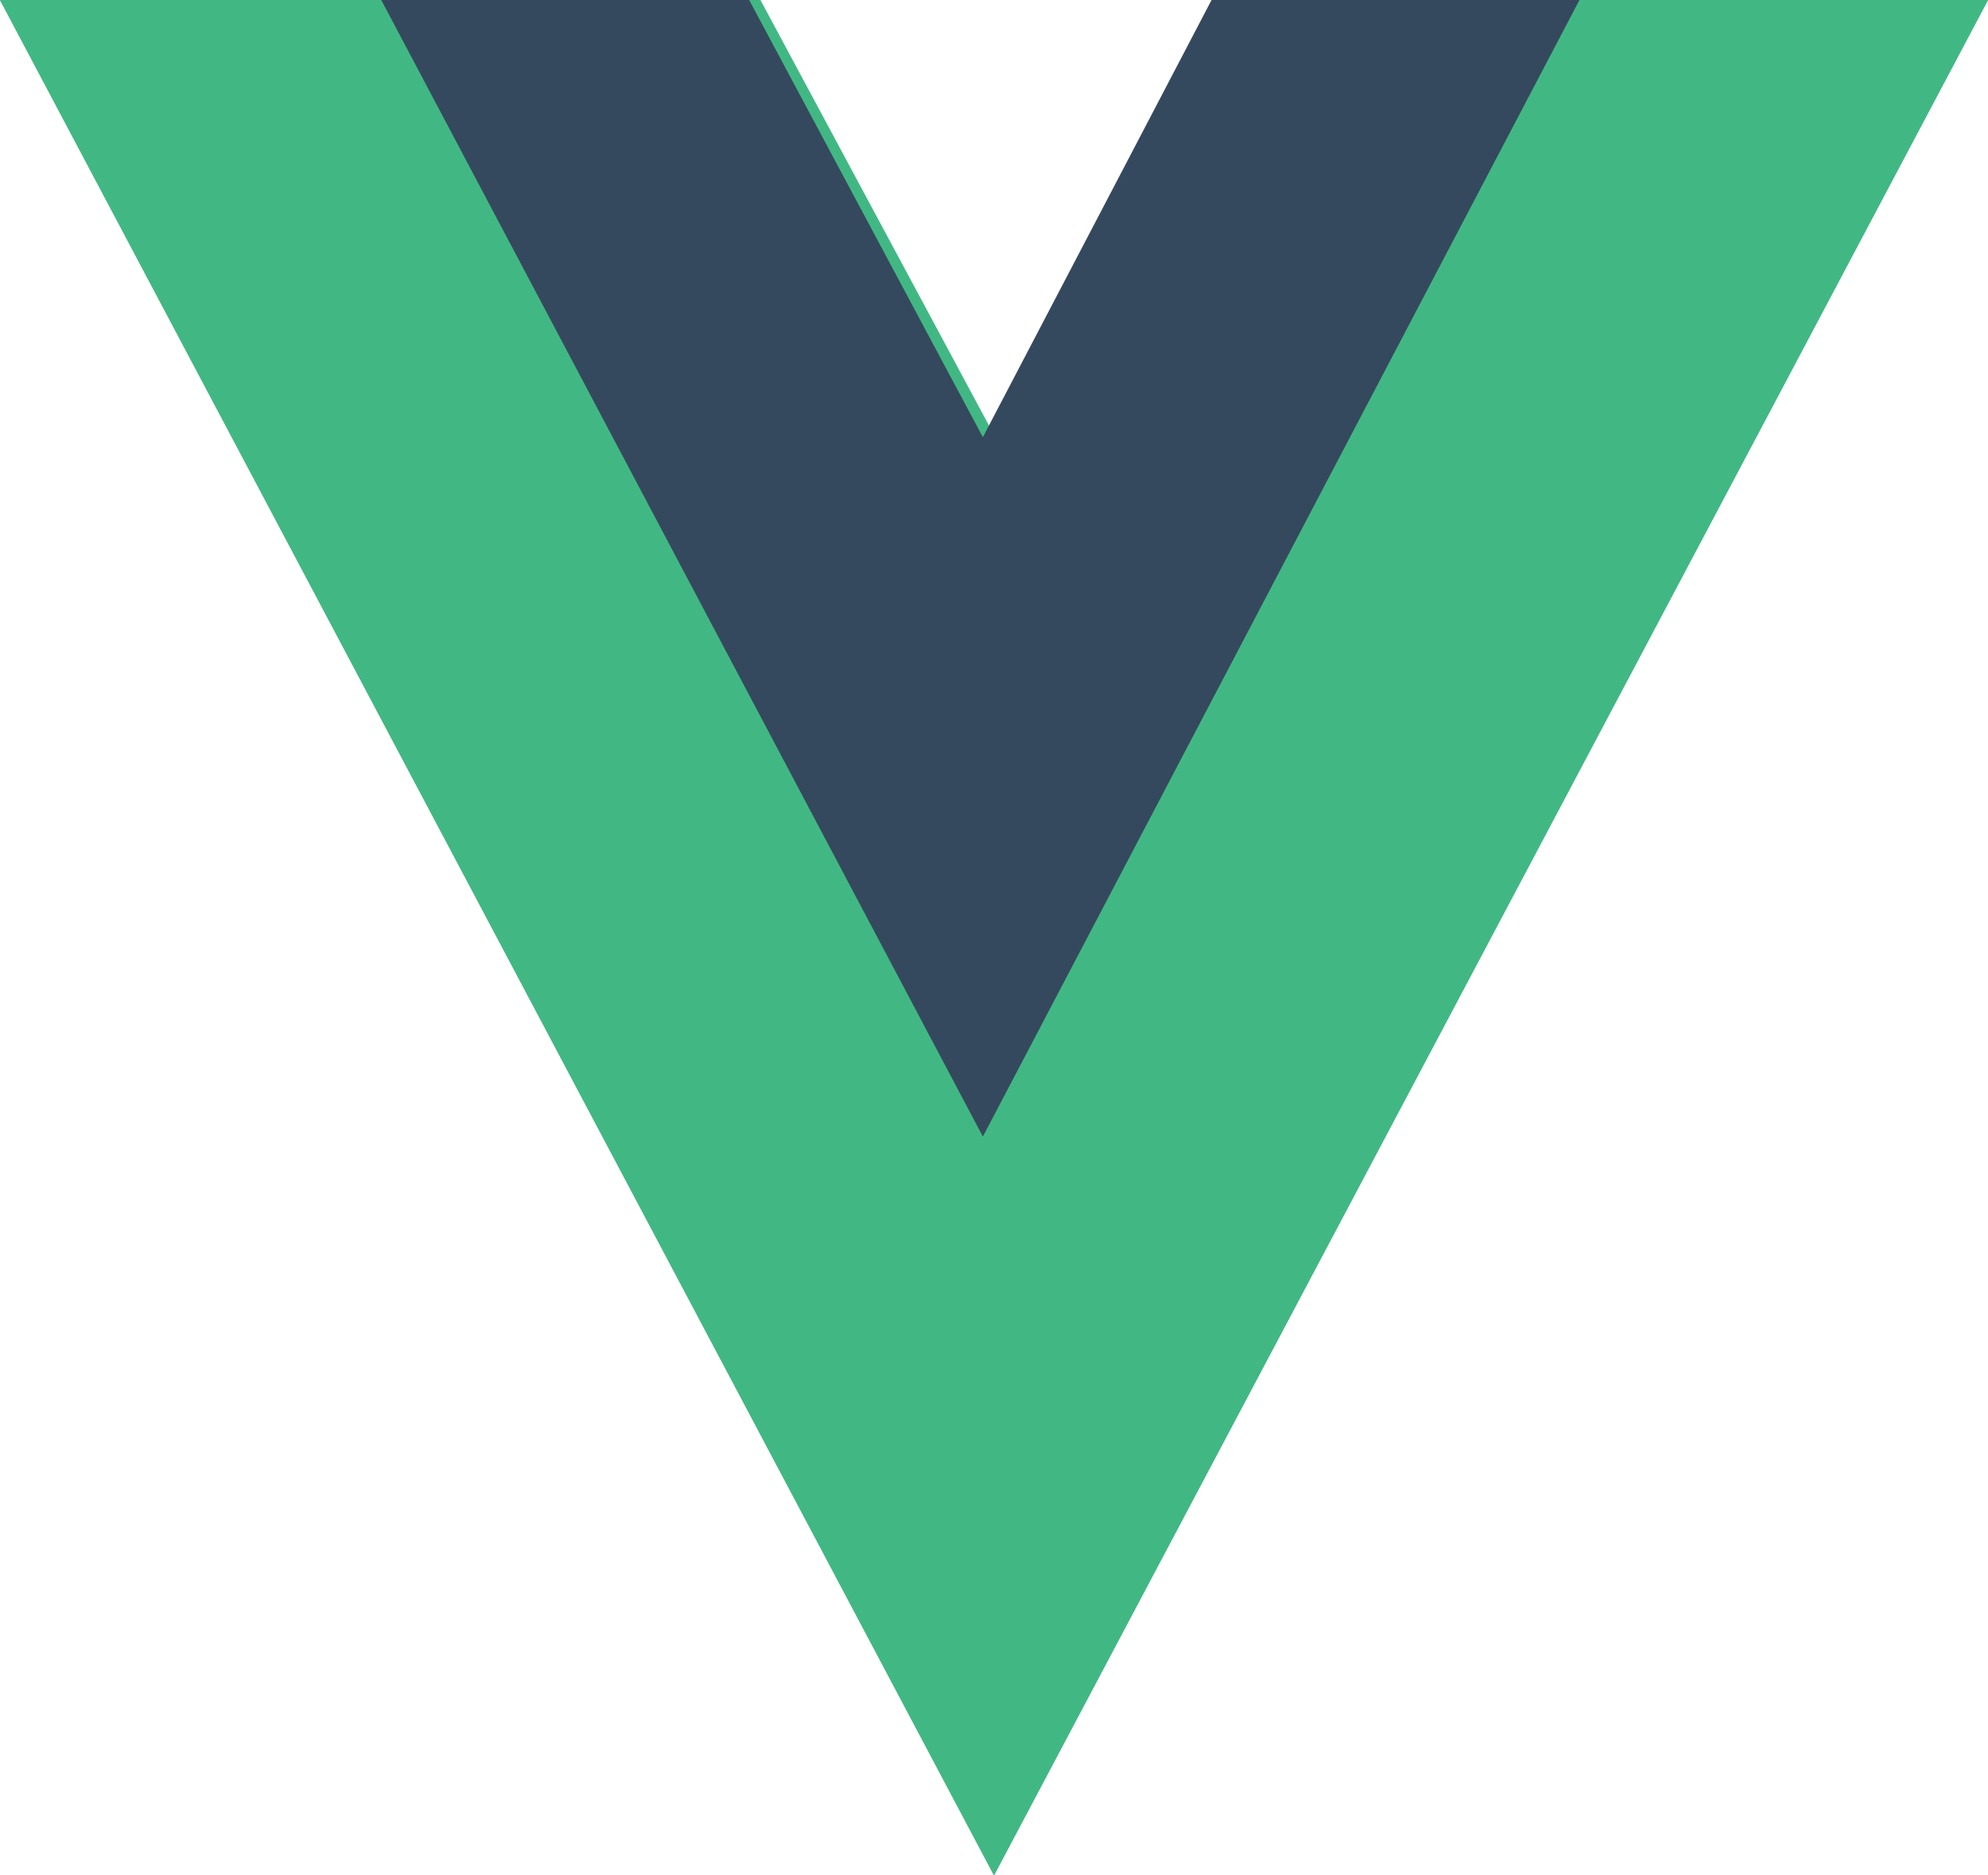 <svg width="53" height="50" viewBox="0 0 53 50" fill="none" xmlns="http://www.w3.org/2000/svg">
<g clip-path="url(#clip0_1376_47477)">
<path d="M42.4 0H53L26.5 50L0 0H20.273L26.5 11.594L32.595 0H42.4Z" fill="#41B883"/>
<path d="M0 0L26.5 50L53 0H42.4L26.5 30L10.467 0H0Z" fill="#41B883"/>
<path d="M10.164 0L26.203 30.303L42.109 0H32.3L26.203 11.655L19.973 0H10.164Z" fill="#35495E"/>
</g>
<defs>
<clipPath id="clip0_1376_47477">
<rect width="53" height="50" fill="white"/>
</clipPath>
</defs>
</svg>

